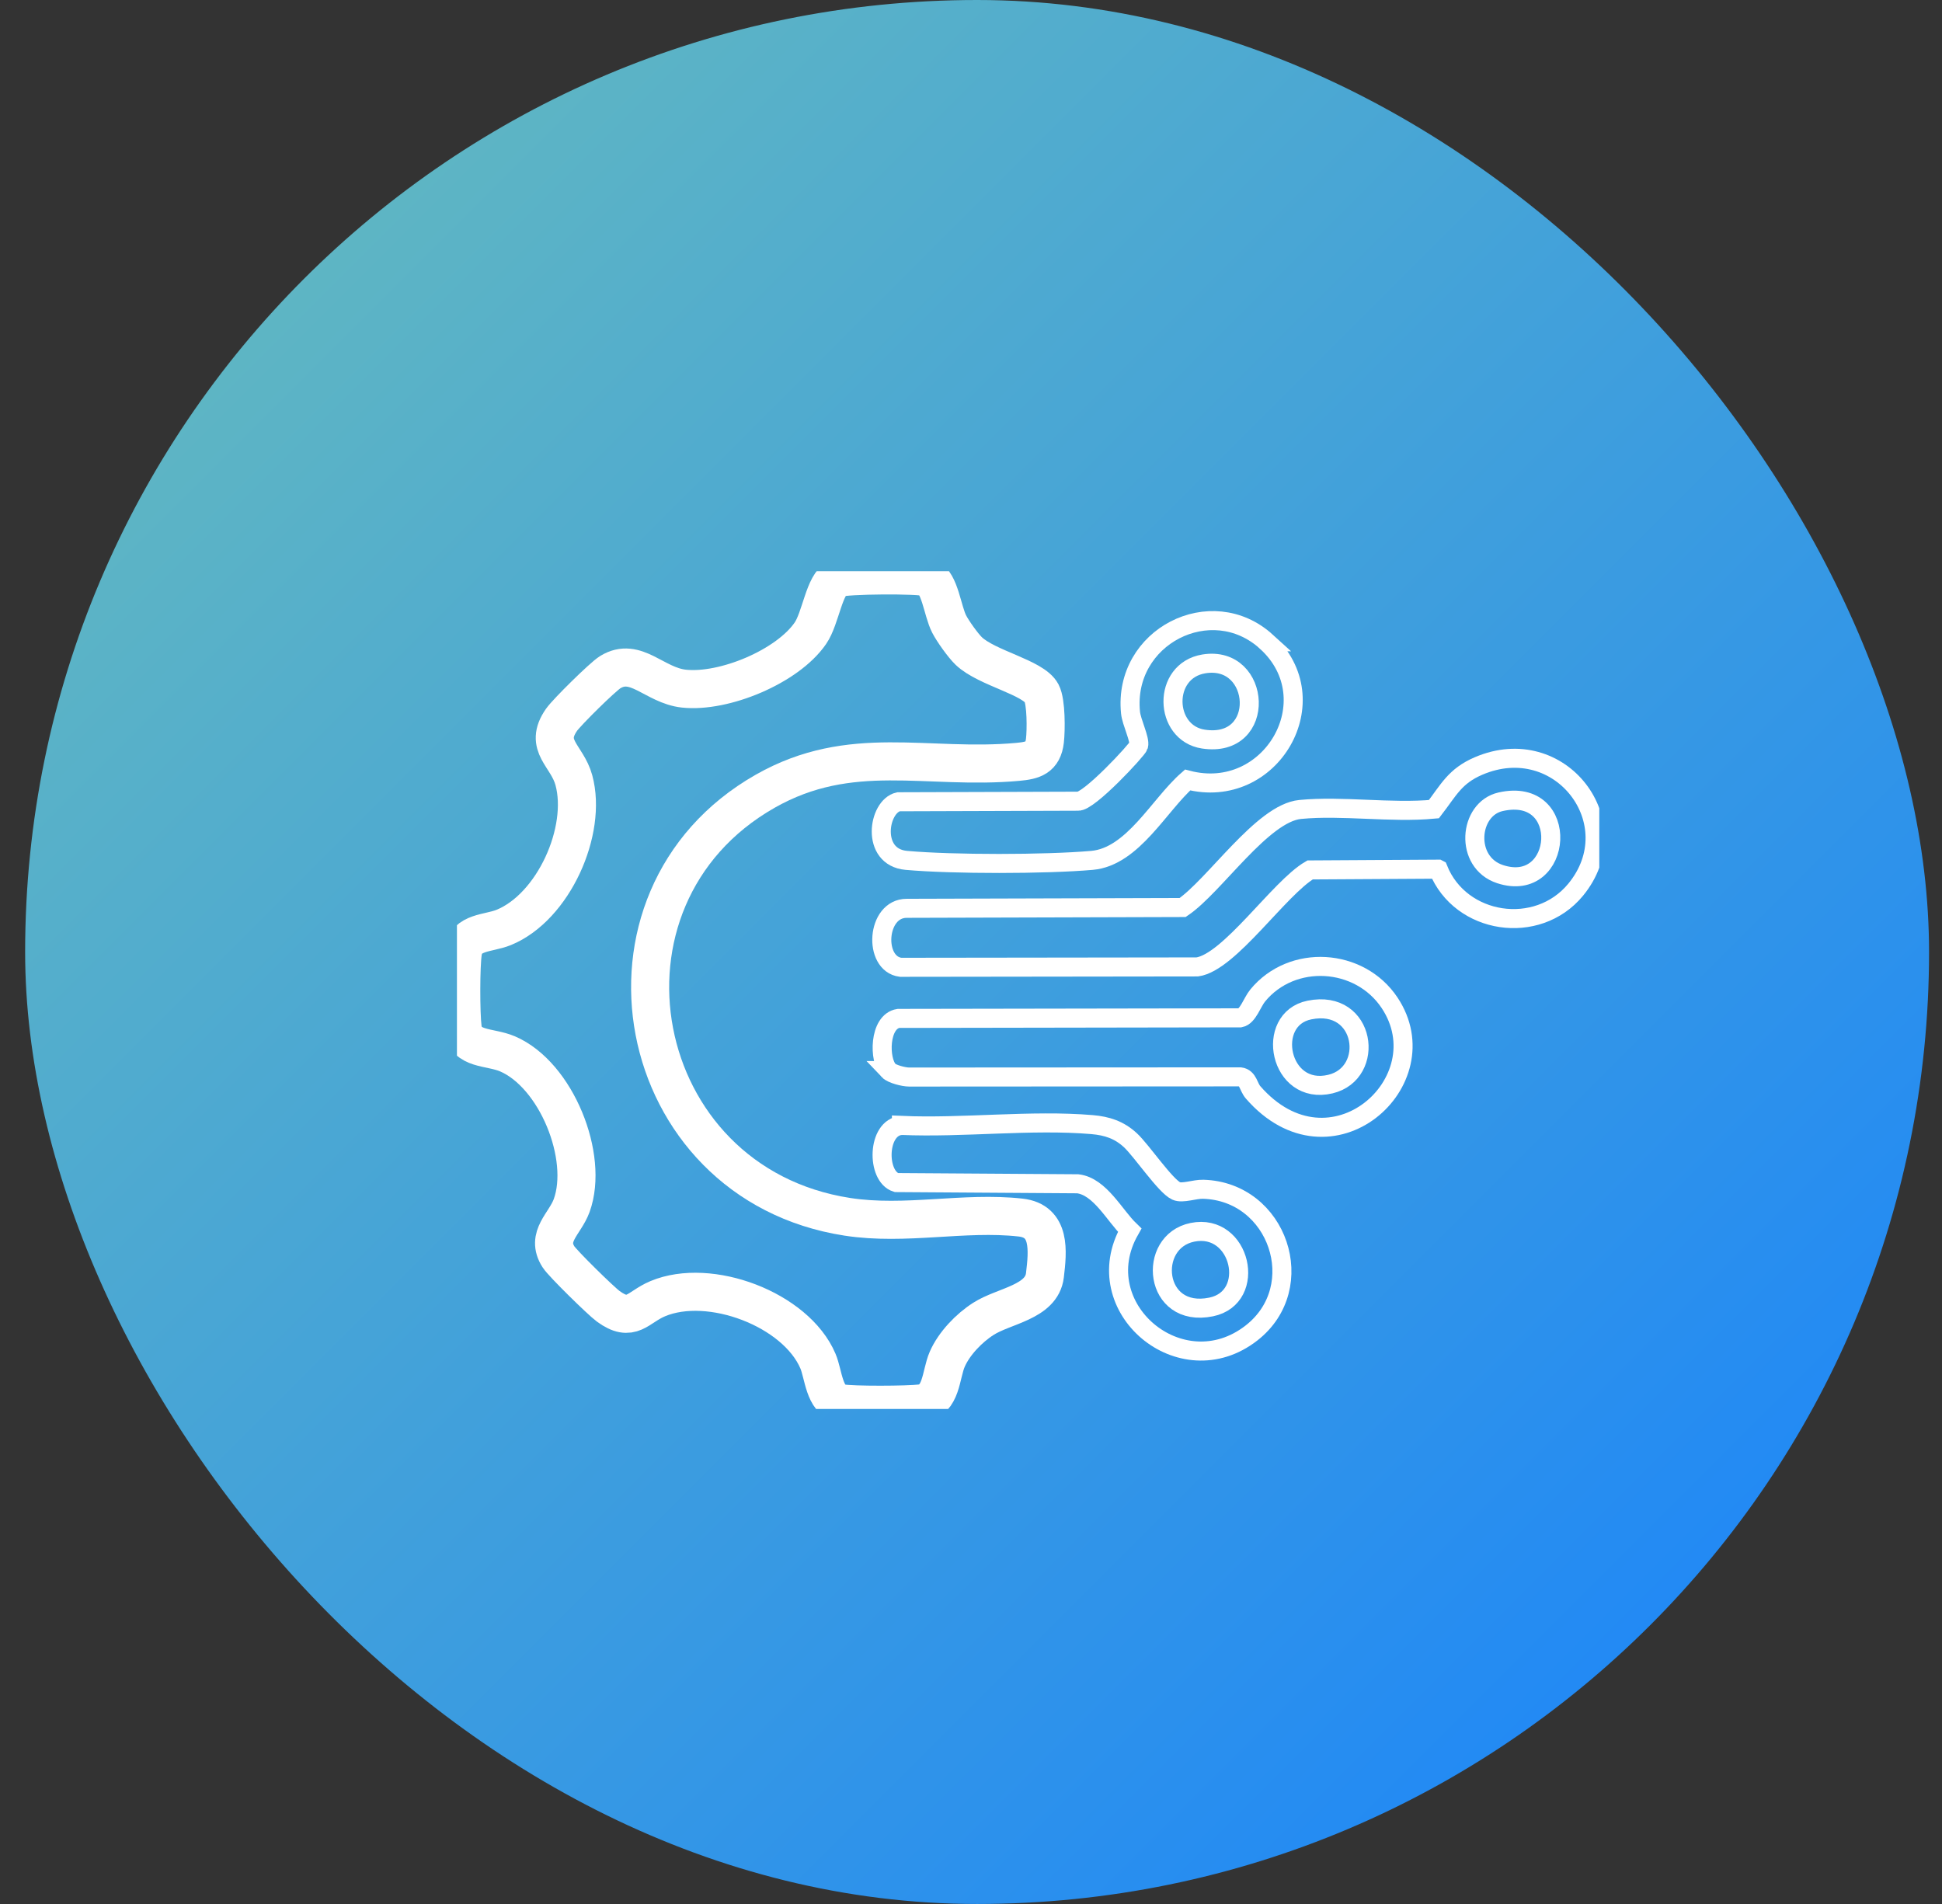 <svg xmlns="http://www.w3.org/2000/svg" width="51" height="50" viewBox="0 0 51 50" fill="none"><rect x="0" y="0" width="51" height="50" fill="#333333" stroke="none"/><rect x="0.66" width="50" height="50" rx="25" fill="url(#paint0_linear_1174_566)"></rect><g clip-path="url(#clip0_1174_566)"><path d="M25.442 17.097C25.918 17.55 27.136 17.786 27.355 18.204C27.477 18.436 27.474 19.171 27.441 19.452C27.389 19.897 27.134 19.97 26.73 20.007C24.346 20.226 22.348 19.497 20.094 20.779C15.149 23.592 16.561 31.075 22.252 31.954C23.778 32.19 25.314 31.808 26.802 31.974C27.597 32.063 27.518 32.846 27.441 33.491C27.356 34.201 26.367 34.287 25.827 34.633C25.448 34.874 25.057 35.281 24.877 35.692C24.697 36.102 24.739 36.782 24.184 36.855C23.854 36.898 22.385 36.906 22.083 36.85C21.642 36.767 21.63 36.096 21.481 35.744C20.901 34.382 18.638 33.531 17.272 34.105C16.741 34.328 16.587 34.753 15.973 34.304C15.783 34.166 14.777 33.18 14.667 33.006C14.322 32.466 14.839 32.142 15.014 31.656C15.475 30.379 14.61 28.226 13.328 27.675C12.859 27.474 12.224 27.582 12.149 26.991C12.101 26.613 12.099 25.363 12.157 24.997C12.242 24.462 12.82 24.522 13.229 24.355C14.539 23.819 15.431 21.813 15.071 20.489C14.893 19.834 14.267 19.59 14.747 18.902C14.886 18.703 15.825 17.775 16.025 17.652C16.697 17.239 17.184 18 17.96 18.084C19.014 18.198 20.68 17.506 21.282 16.63C21.556 16.234 21.645 15.327 21.988 15.184C22.195 15.097 24.161 15.083 24.365 15.166C24.684 15.297 24.749 16.044 24.926 16.387C25.023 16.576 25.292 16.954 25.442 17.097Z" stroke="white" stroke-miterlimit="10"></path><path d="M37.769 22.825L34.405 22.845C33.601 23.31 32.288 25.274 31.442 25.392L23.652 25.402C22.931 25.311 23.009 23.853 23.812 23.853L31.059 23.832C31.9 23.261 33.151 21.354 34.144 21.257C35.254 21.15 36.528 21.355 37.657 21.249C38.044 20.747 38.207 20.381 38.83 20.115C40.976 19.195 42.819 21.617 41.378 23.366C40.372 24.585 38.357 24.279 37.771 22.826L37.769 22.825ZM39.408 21.055C38.569 21.244 38.448 22.646 39.396 22.956C41.06 23.499 41.271 20.634 39.408 21.055Z" stroke="white" stroke-width="0.5" stroke-miterlimit="10"></path><path d="M23.337 28.113C23.075 27.835 23.083 26.824 23.595 26.744L32.572 26.729C32.773 26.691 32.884 26.319 33.028 26.144C33.931 25.042 35.706 25.152 36.493 26.334C37.866 28.398 34.945 31.025 32.908 28.686C32.783 28.543 32.781 28.306 32.572 28.279L23.875 28.284C23.735 28.284 23.423 28.205 23.336 28.113H23.337ZM34.388 26.524C33.202 26.764 33.593 28.79 34.938 28.469C36.134 28.184 35.874 26.222 34.388 26.524Z" stroke="white" stroke-width="0.5" stroke-miterlimit="10"></path><path d="M33.258 16.853C34.928 18.372 33.38 21.056 31.188 20.483C30.44 21.137 29.751 22.499 28.678 22.594C27.459 22.701 25.018 22.703 23.801 22.594C22.857 22.509 23.06 21.172 23.596 21.055L28.303 21.04C28.584 21.077 29.872 19.687 29.902 19.582C29.947 19.419 29.714 18.968 29.689 18.711C29.49 16.721 31.812 15.537 33.259 16.853H33.258ZM31.617 17.434C30.514 17.614 30.559 19.249 31.602 19.409C33.285 19.666 33.129 17.188 31.617 17.434Z" stroke="white" stroke-width="0.5" stroke-miterlimit="10"></path><path d="M23.673 29.554C25.286 29.625 27.089 29.398 28.678 29.533C29.077 29.567 29.393 29.672 29.686 29.943C29.98 30.215 30.605 31.146 30.889 31.275C31.055 31.35 31.369 31.224 31.599 31.231C33.563 31.288 34.412 33.795 32.87 35.002C31.023 36.449 28.515 34.336 29.667 32.306C29.272 31.925 28.888 31.156 28.303 31.087L23.539 31.055C23.012 30.894 23.029 29.599 23.673 29.555V29.554ZM31.316 32.361C30.108 32.605 30.293 34.632 31.806 34.322C33.03 34.071 32.59 32.103 31.316 32.361Z" stroke="white" stroke-width="0.5" stroke-miterlimit="10"></path></g><defs><linearGradient id="paint0_linear_1174_566" x1="29.849" y1="70.811" x2="-20.151" y2="20.811" gradientUnits="userSpaceOnUse"><stop stop-color="#1681FE"></stop><stop offset="1" stop-color="#6ABEBA"></stop></linearGradient><clipPath id="clip0_1174_566"><rect width="30" height="22" fill="white" transform="translate(12 15)"></rect></clipPath></defs></svg>